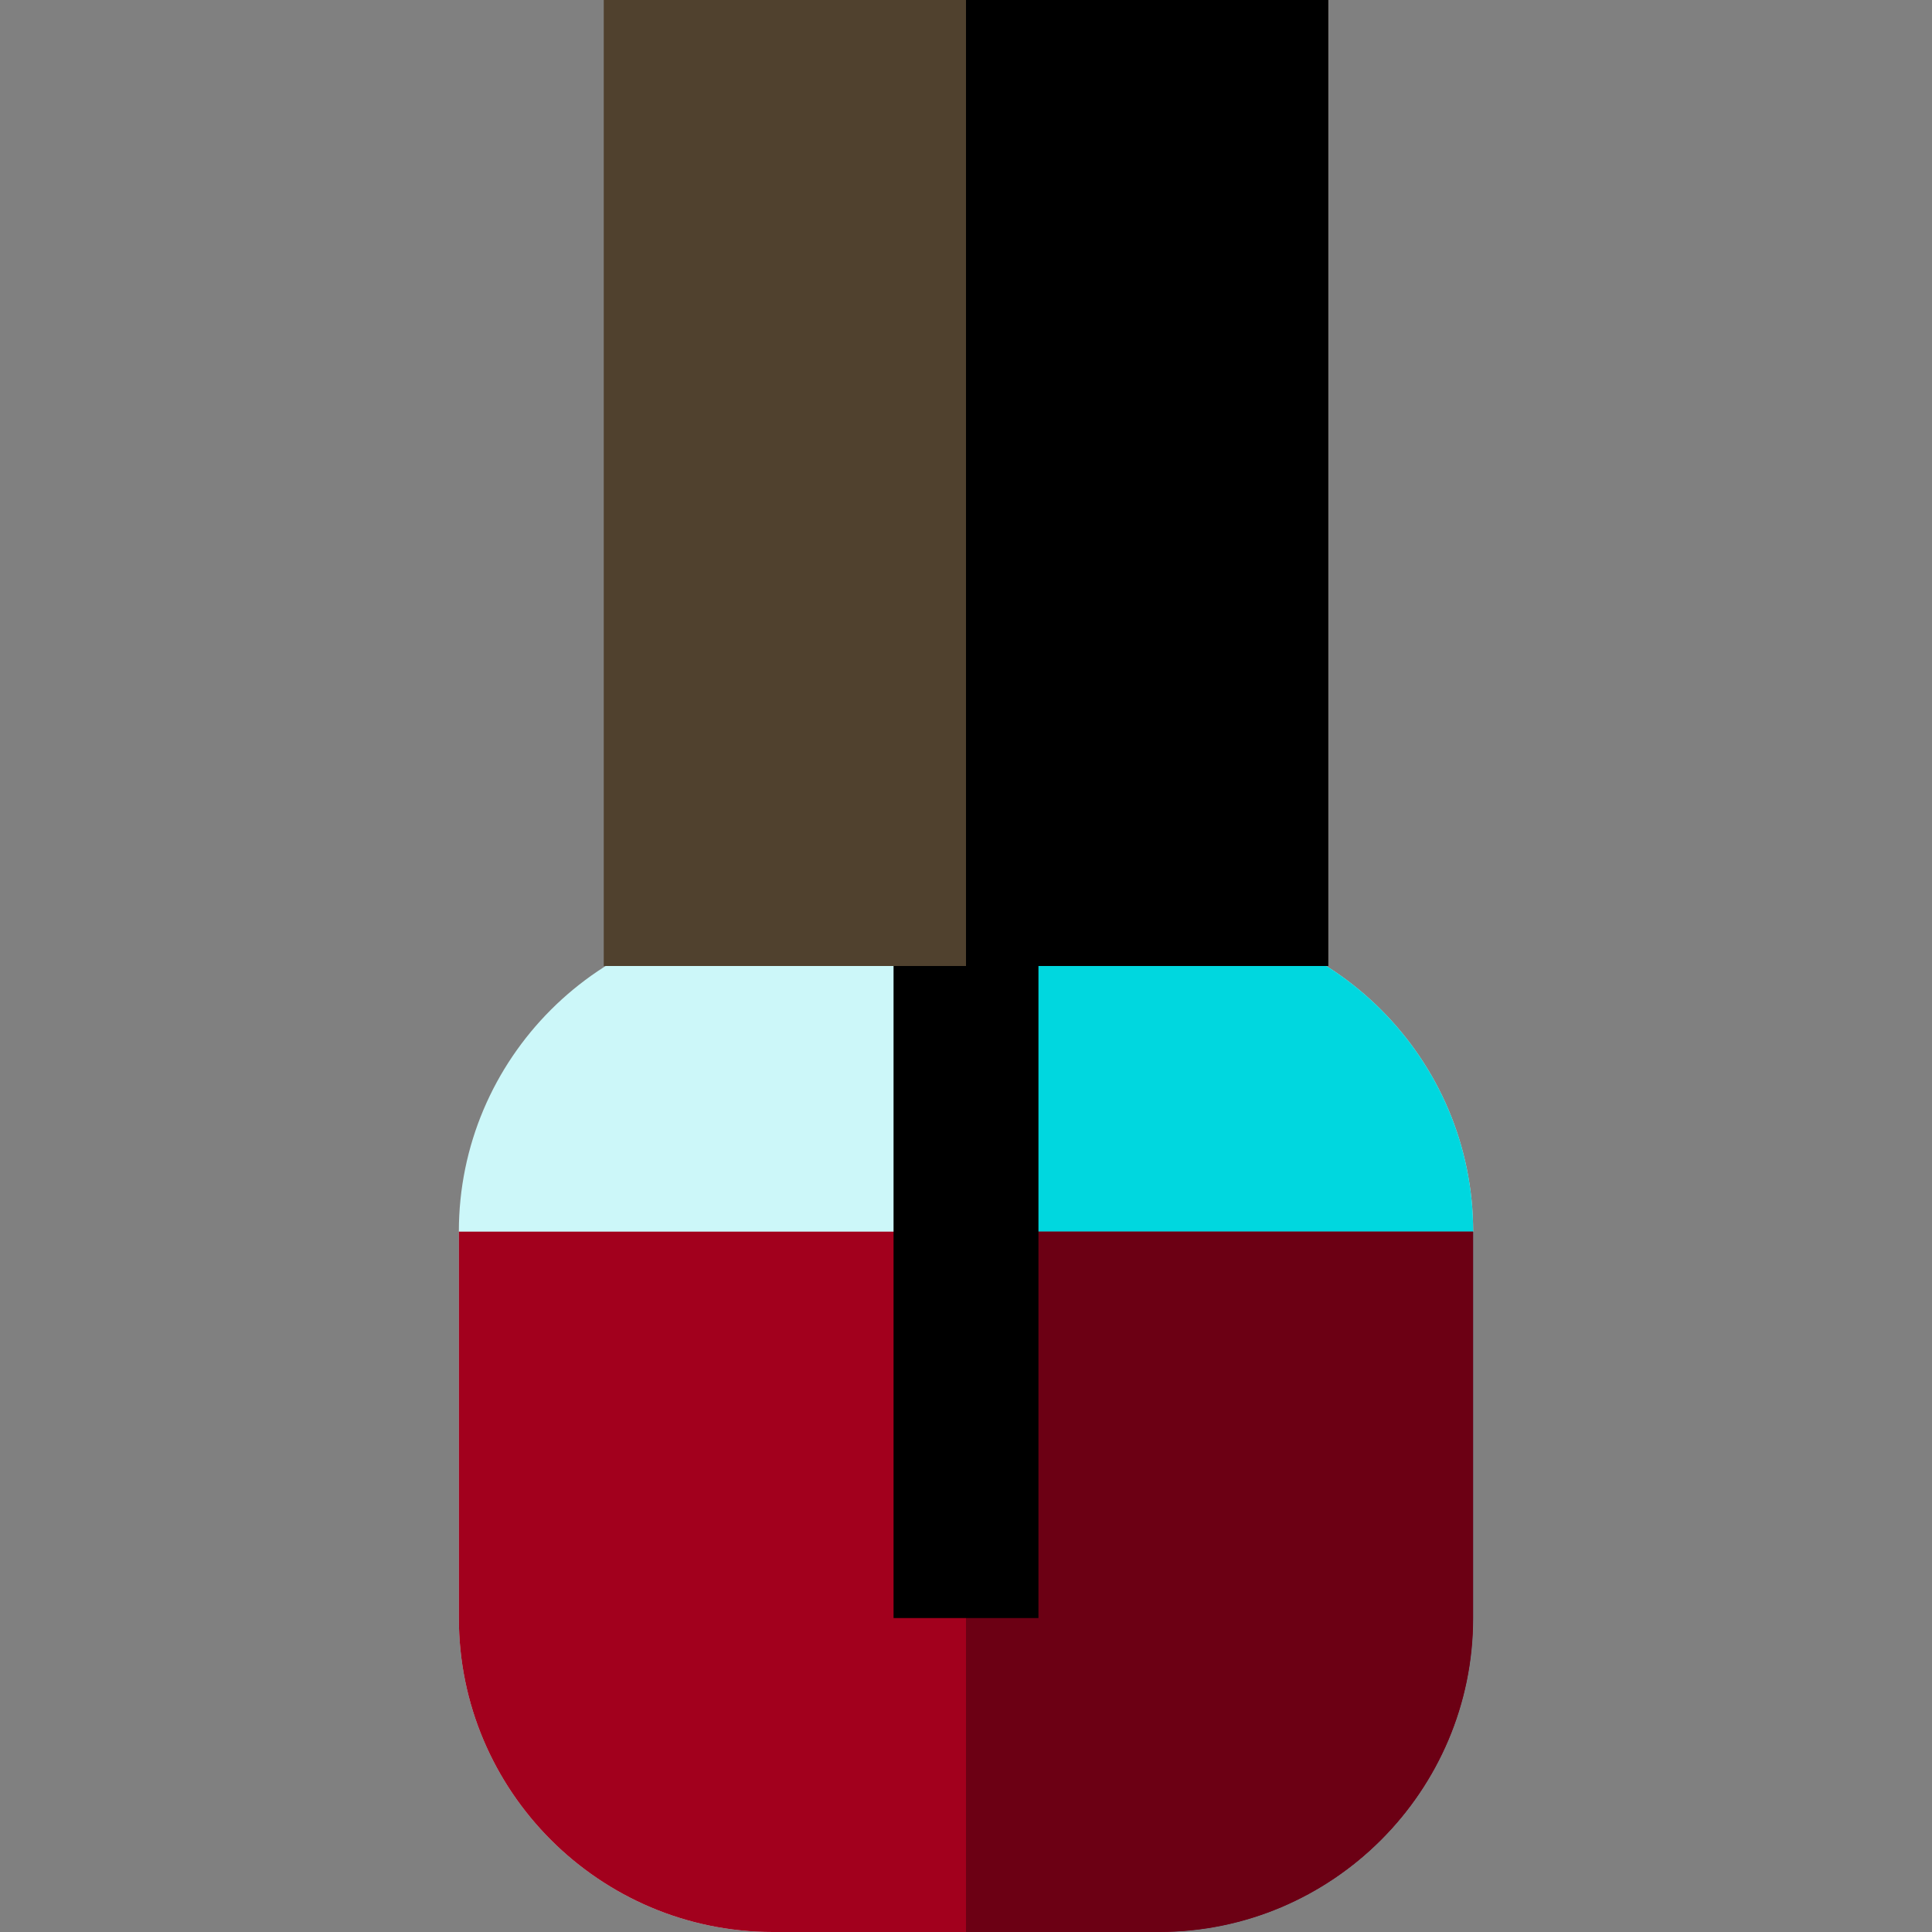 <?xml version="1.0" encoding="iso-8859-1"?>
<!-- Uploaded to: SVG Repo, www.svgrepo.com, Generator: SVG Repo Mixer Tools -->
<svg version="1.1" id="Layer_1" xmlns="http://www.w3.org/2000/svg" xmlns:xlink="http://www.w3.org/1999/xlink" 
	 viewBox="0 0 512 512" xml:space="preserve">
<rect x="0" y="0" width="512" height="512" fill="#808080" stroke="none"/>
<path style="fill:#CCF7F9;" d="M307.2,512H204.8c-45.876,0-83.2-37.324-83.2-83.2V326.4c0-45.876,37.324-83.2,83.2-83.2h102.4
	c45.876,0,83.2,37.324,83.2,83.2v102.4C390.4,474.676,353.076,512,307.2,512z"/>
<path style="fill:#00D7DF;" d="M307.2,243.2H256V512h51.2c45.876,0,83.2-37.324,83.2-83.2V326.4
	C390.4,280.523,353.076,243.2,307.2,243.2z"/>
<path style="fill:#A2001D;" d="M121.6,326.4v102.4c0,45.876,37.324,83.2,83.2,83.2h102.4c45.876,0,83.2-37.324,83.2-83.2V326.4
	H121.6z"/>
<path style="fill:#6C0014;" d="M256,326.4V512h51.2c45.876,0,83.2-37.324,83.2-83.2V326.4H256z"/>
<rect x="236.8" y="236.8" width="38.4" height="192"/>
<rect x="160" style="fill:#50412E;" width="192" height="256"/>
<rect x="256" width="96" height="256"/>
</svg>